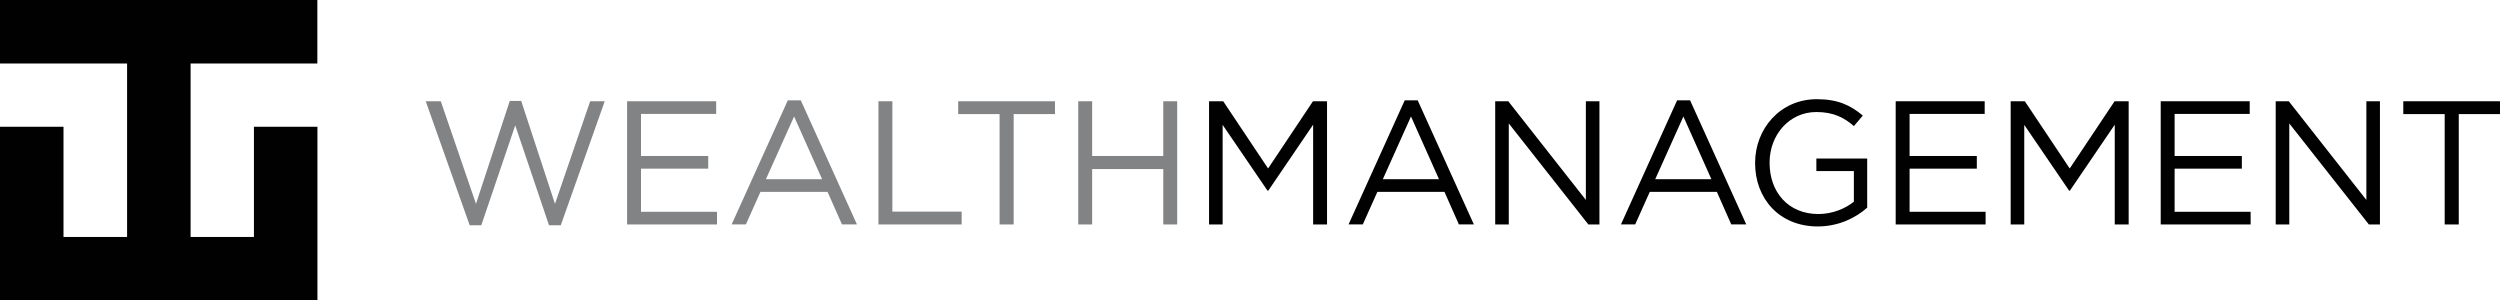 <?xml version="1.0" encoding="UTF-8"?><svg id="Layer_2" xmlns="http://www.w3.org/2000/svg" viewBox="0 0 301.95 36.29"><g id="Layer_1-2"><polygon points="38.34 15.31 30.67 15.31 30.67 28.62 23.02 28.62 23.02 7.67 38.33 7.67 38.33 0 0 0 0 7.67 15.35 7.67 15.35 28.62 7.67 28.62 7.67 15.31 0 15.31 0 36.29 38.34 36.29 38.34 15.31" fill="#010101" stroke-width="0"/><path d="m51.41,12.23h1.83l4.25,12.39,4.08-12.43h1.38l4.08,12.43,4.25-12.39h1.76l-5.31,14.98h-1.42l-4.08-12.07-4.1,12.07h-1.4l-5.31-14.98Z" fill="#818385" stroke-width="0"/><path d="m75.75,12.23h10.75v1.53h-9.08v5.08h8.12v1.53h-8.12v5.21h9.18v1.53h-10.86v-14.88Z" fill="#818385" stroke-width="0"/><path d="m95.15,12.12h1.57l6.78,14.98h-1.81l-1.74-3.93h-8.1l-1.76,3.93h-1.72l6.78-14.98Zm4.14,9.52l-3.38-7.57-3.4,7.57h6.78Z" fill="#818385" stroke-width="0"/><path d="m106.1,12.23h1.68v13.33h8.37v1.55h-10.05v-14.88Z" fill="#818385" stroke-width="0"/><path d="m120.72,13.78h-4.99v-1.55h11.69v1.55h-4.99v13.33h-1.7v-13.33Z" fill="#818385" stroke-width="0"/><path d="m130.23,12.23h1.68v6.61h8.59v-6.61h1.68v14.88h-1.68v-6.69h-8.59v6.69h-1.68v-14.88Z" fill="#818385" stroke-width="0"/><path d="m146.04,12.23h1.7l5.42,8.12,5.42-8.12h1.7v14.88h-1.68v-12.05l-5.42,7.97h-.09l-5.42-7.95v12.03h-1.64v-14.88Z" fill="#010101" stroke-width="0"/><path d="m169.66,12.12h1.57l6.78,14.98h-1.81l-1.74-3.93h-8.1l-1.76,3.93h-1.72l6.78-14.98Zm4.14,9.52l-3.38-7.57-3.4,7.57h6.78Z" fill="#010101" stroke-width="0"/><path d="m180.6,12.23h1.57l9.37,11.92v-11.92h1.64v14.88h-1.34l-9.61-12.2v12.2h-1.64v-14.88Z" fill="#010101" stroke-width="0"/><path d="m202.56,12.12h1.57l6.78,14.98h-1.81l-1.74-3.93h-8.1l-1.76,3.93h-1.72l6.78-14.98Zm4.14,9.52l-3.38-7.57-3.4,7.57h6.78Z" fill="#010101" stroke-width="0"/><path d="m211.98,19.71v-.04c0-4.08,3-7.69,7.46-7.69,2.51,0,4.06.72,5.55,1.98l-1.08,1.27c-1.15-1-2.42-1.7-4.53-1.7-3.29,0-5.65,2.78-5.65,6.1v.04c0,3.55,2.27,6.18,5.89,6.18,1.7,0,3.27-.66,4.29-1.49v-3.7h-4.53v-1.51h6.14v5.93c-1.38,1.23-3.46,2.27-5.97,2.27-4.68,0-7.57-3.4-7.57-7.65Z" fill="#010101" stroke-width="0"/><path d="m228.96,12.23h10.75v1.53h-9.07v5.08h8.12v1.53h-8.12v5.21h9.18v1.53h-10.86v-14.88Z" fill="#010101" stroke-width="0"/><path d="m242.86,12.23h1.7l5.42,8.12,5.42-8.12h1.7v14.88h-1.68v-12.05l-5.42,7.97h-.09l-5.42-7.95v12.03h-1.64v-14.88Z" fill="#010101" stroke-width="0"/><path d="m260.97,12.23h10.75v1.53h-9.07v5.08h8.12v1.53h-8.12v5.21h9.18v1.53h-10.86v-14.88Z" fill="#010101" stroke-width="0"/><path d="m274.87,12.23h1.57l9.37,11.92v-11.92h1.64v14.88h-1.34l-9.61-12.2v12.2h-1.64v-14.88Z" fill="#010101" stroke-width="0"/><path d="m295.26,13.78h-4.99v-1.55h11.69v1.55h-4.99v13.33h-1.7v-13.33Z" fill="#010101" stroke-width="0"/></g></svg>